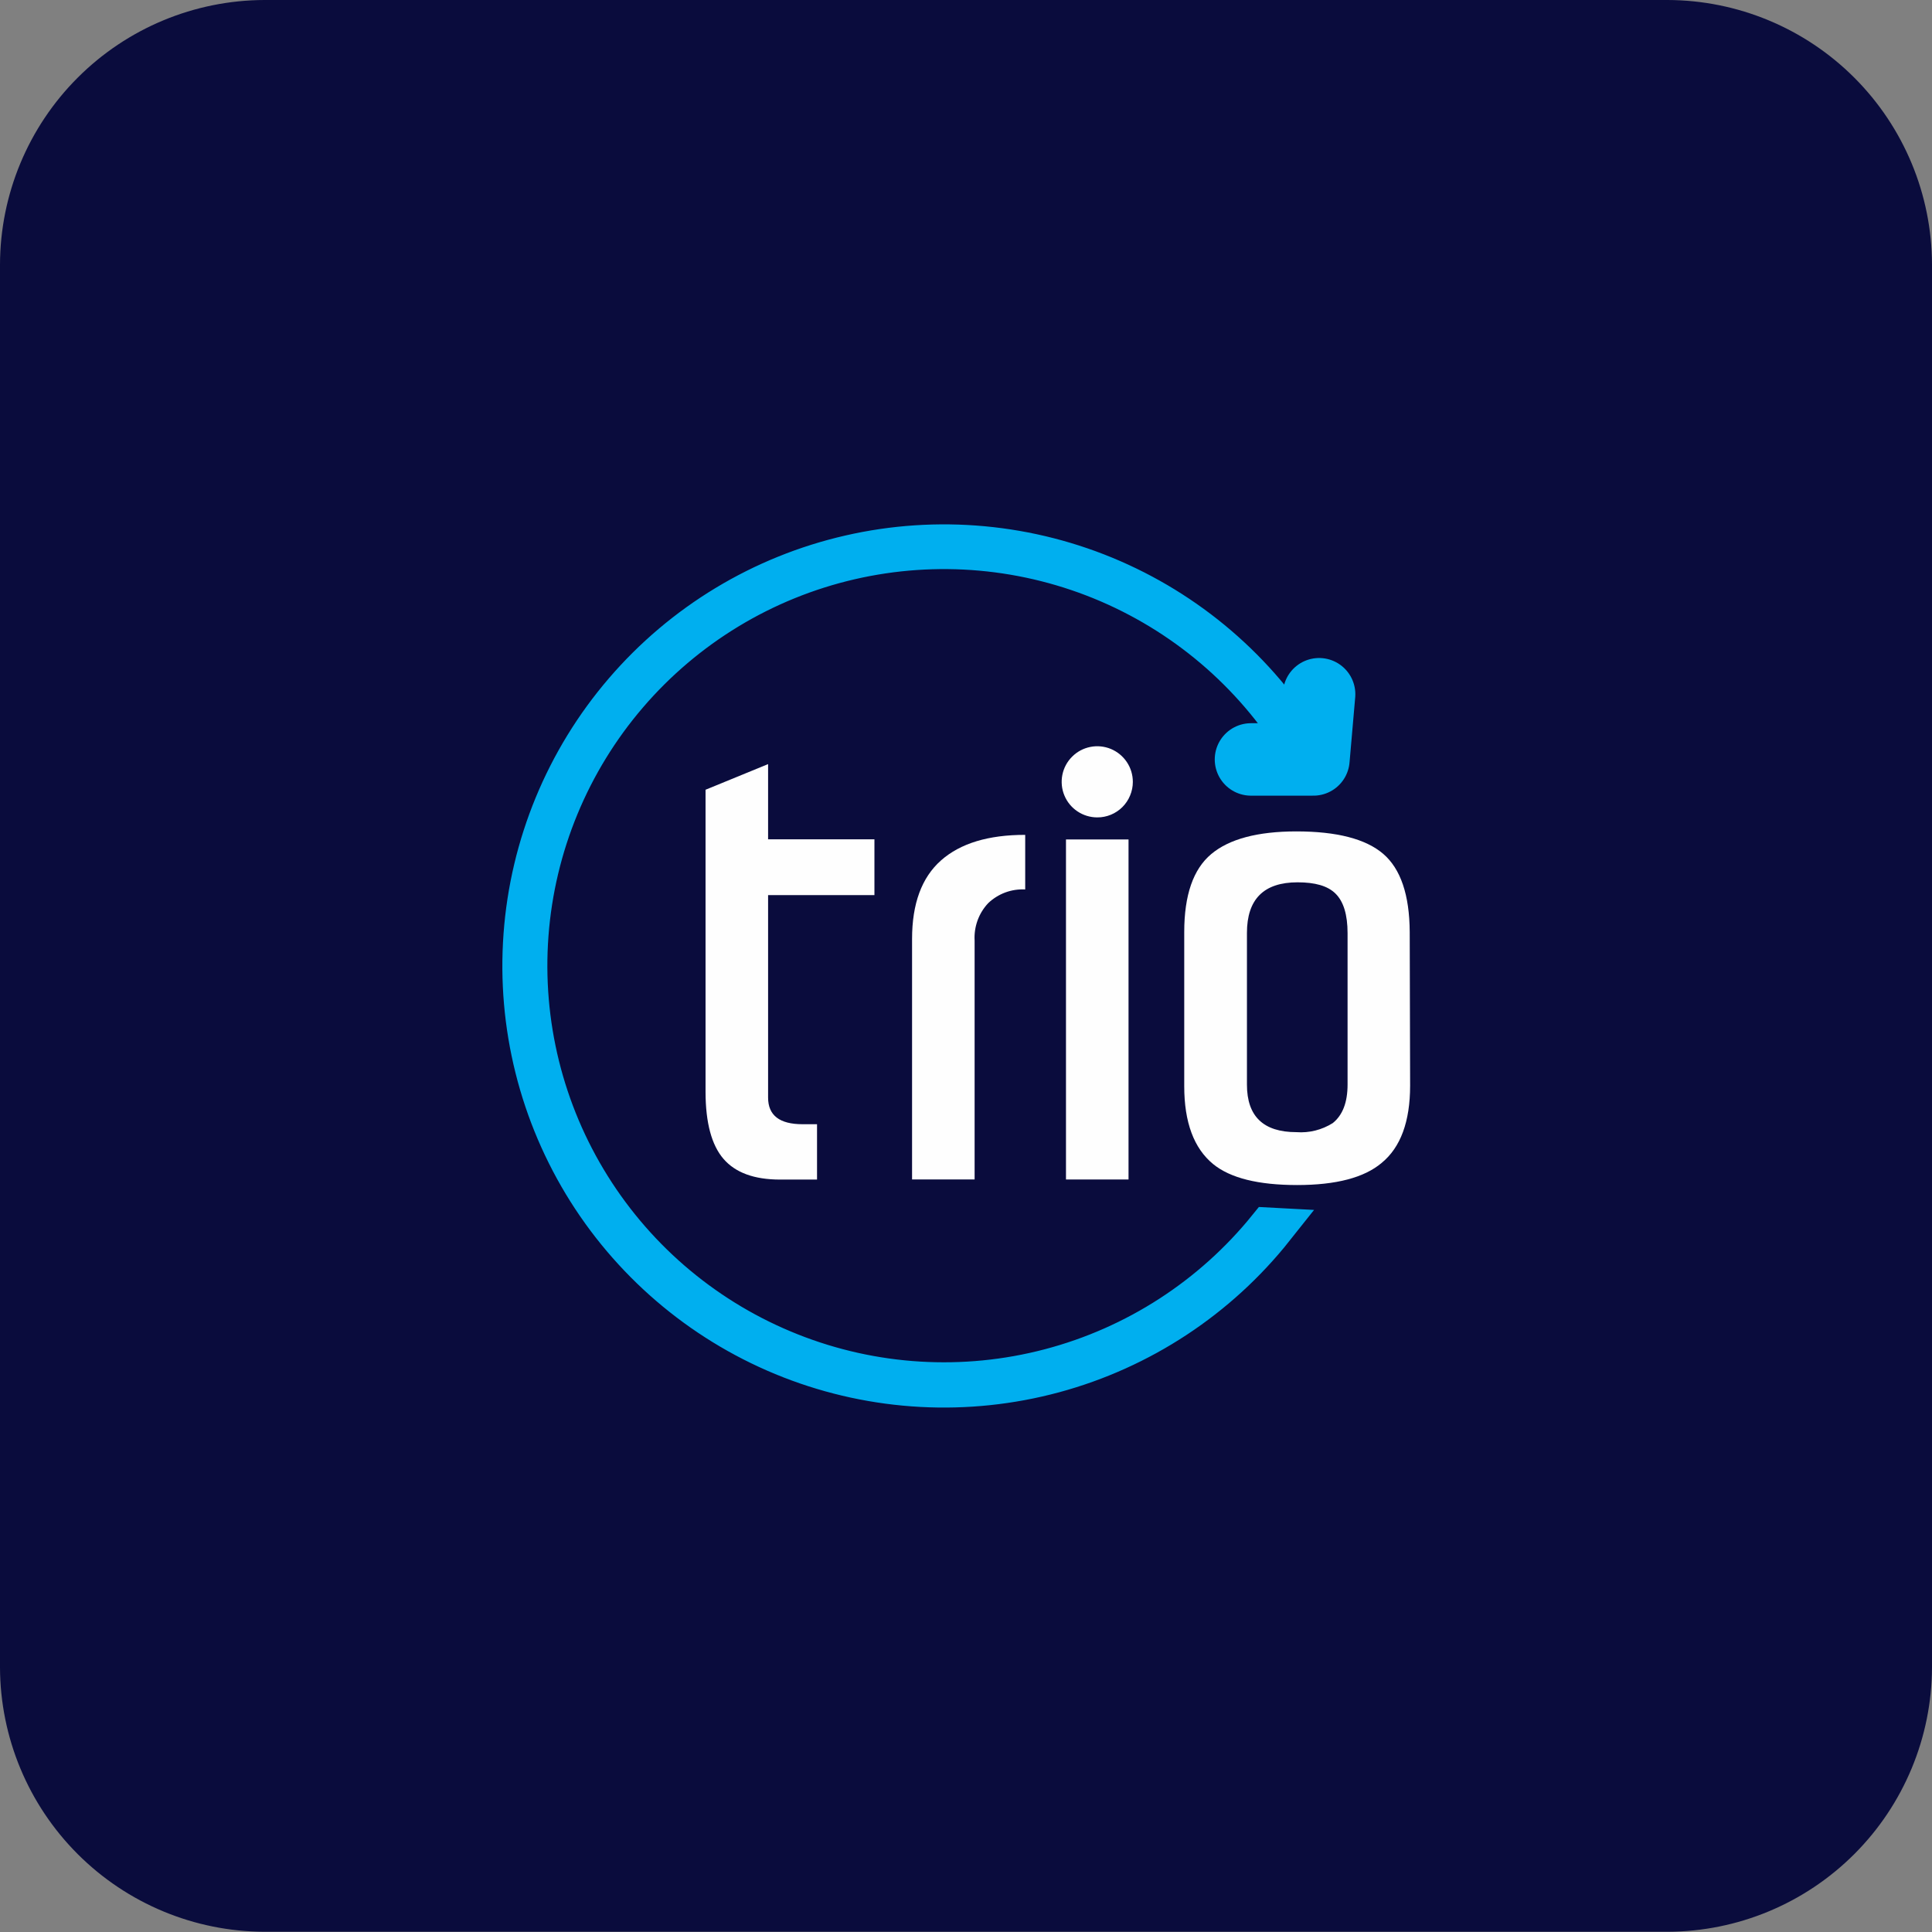 <svg xmlns="http://www.w3.org/2000/svg" width="48" height="48" viewBox="0 0 48 48" fill="none"><rect x="0" y="0" width="48" height="48" fill="#808080" stroke="none"/><g clip-path="url(#clip0_30_1513)"><path fill-rule="evenodd" clip-rule="evenodd" d="M6.57 0H41.43C43.171 0.005 44.839 0.699 46.07 1.93C47.301 3.161 47.995 4.829 48 6.57V41.424C47.995 43.165 47.301 44.833 46.07 46.064C44.839 47.295 43.171 47.989 41.43 47.994H6.57C4.829 47.989 3.161 47.295 1.93 46.064C0.699 44.833 0.005 43.165 0 41.424V6.57C0.005 4.829 0.699 3.161 1.93 1.93C3.161 0.699 4.829 0.005 6.57 0Z" fill="#0A0C3D"></path><path d="M21.725 22.239H19.083V27.268C19.083 27.712 19.368 27.931 19.941 27.931H20.299V29.306H19.38C18.739 29.306 18.271 29.135 17.975 28.792C17.679 28.449 17.531 27.895 17.529 27.132V19.621L19.083 18.984V20.852H21.725V22.239Z" fill="#FEFEFE"></path><path d="M25.471 22.098C25.303 22.089 25.134 22.115 24.976 22.173C24.818 22.232 24.674 22.322 24.552 22.438C24.435 22.562 24.345 22.708 24.287 22.868C24.229 23.029 24.204 23.199 24.214 23.369V29.303H22.66V23.327C22.66 22.451 22.9 21.801 23.379 21.377C23.858 20.953 24.556 20.741 25.471 20.742V22.098Z" fill="#FEFEFE"></path><path d="M28.038 20.856H26.484V29.304H28.038V20.856Z" fill="#FEFEFE"></path><path d="M33.48 26.957V23.186C33.48 22.724 33.38 22.4 33.183 22.204C32.987 22.007 32.669 21.921 32.237 21.921C31.399 21.921 30.98 22.34 30.98 23.178V26.949C30.98 27.735 31.389 28.128 32.209 28.128C32.527 28.152 32.844 28.072 33.113 27.902C33.356 27.706 33.48 27.393 33.48 26.942M35.034 26.971C35.034 27.865 34.798 28.506 34.327 28.892C33.893 29.259 33.193 29.442 32.227 29.442C31.26 29.442 30.565 29.268 30.141 28.922C29.662 28.529 29.422 27.884 29.422 26.987V23.157C29.422 22.24 29.645 21.594 30.092 21.22C30.538 20.845 31.243 20.657 32.205 20.656C33.212 20.656 33.932 20.842 34.366 21.214C34.799 21.586 35.019 22.233 35.024 23.157L35.034 26.971Z" fill="#FEFEFE"></path><path fill-rule="evenodd" clip-rule="evenodd" d="M27.261 20.308C27.086 20.308 26.915 20.256 26.77 20.159C26.624 20.062 26.511 19.924 26.444 19.762C26.377 19.601 26.36 19.423 26.394 19.251C26.428 19.08 26.513 18.922 26.637 18.799C26.76 18.675 26.918 18.591 27.09 18.557C27.261 18.523 27.439 18.541 27.601 18.608C27.762 18.676 27.9 18.789 27.997 18.935C28.094 19.08 28.145 19.252 28.145 19.426C28.145 19.542 28.122 19.657 28.077 19.764C28.033 19.872 27.968 19.969 27.886 20.051C27.804 20.133 27.706 20.198 27.599 20.242C27.492 20.286 27.377 20.309 27.261 20.308Z" fill="#FEFEFE"></path><path d="M31.654 30.508C30.262 32.262 28.345 33.523 26.184 34.108C24.023 34.692 21.731 34.568 19.645 33.754C17.56 32.94 15.79 31.479 14.595 29.586C13.401 27.692 12.845 25.465 13.009 23.233C13.172 21 14.047 18.878 15.506 17.179C16.964 15.48 18.928 14.293 21.11 13.793C23.292 13.292 25.577 13.504 27.63 14.397C29.683 15.291 31.395 16.818 32.516 18.756H32.385C31.269 16.852 29.573 15.355 27.546 14.482C25.519 13.61 23.266 13.408 21.115 13.906C18.965 14.404 17.031 15.576 15.594 17.252C14.157 18.927 13.293 21.018 13.128 23.219C12.963 25.419 13.506 27.616 14.677 29.486C15.848 31.357 17.587 32.804 19.639 33.617C21.69 34.431 23.948 34.567 26.083 34.006C28.218 33.445 30.117 32.217 31.505 30.5L31.654 30.508Z" fill="#FEFEFE"></path><path d="M31.654 30.508C30.262 32.262 28.345 33.523 26.184 34.108C24.023 34.692 21.731 34.568 19.645 33.754C17.56 32.94 15.79 31.479 14.595 29.586C13.401 27.692 12.845 25.465 13.009 23.233C13.172 21 14.047 18.878 15.506 17.179C16.964 15.48 18.928 14.293 21.11 13.793C23.292 13.292 25.577 13.504 27.63 14.397C29.683 15.291 31.395 16.818 32.516 18.756H32.385C31.269 16.852 29.573 15.355 27.546 14.482C25.519 13.61 23.266 13.408 21.115 13.906C18.965 14.404 17.031 15.576 15.594 17.252C14.157 18.927 13.293 21.018 13.128 23.219C12.963 25.419 13.506 27.616 14.677 29.486C15.848 31.357 17.587 32.804 19.639 33.617C21.69 34.431 23.948 34.567 26.083 34.006C28.218 33.445 30.117 32.217 31.505 30.5L31.654 30.508Z" stroke="#00AFEF" stroke-miterlimit="2.61"></path><path d="M31.08 18.868H32.632L32.773 17.248" stroke="#00AFEF" stroke-width="1.8" stroke-linecap="round" stroke-linejoin="round"></path></g><defs><clipPath id="clip0_30_1513"><rect width="48" height="48" fill="white"></rect></clipPath></defs></svg>